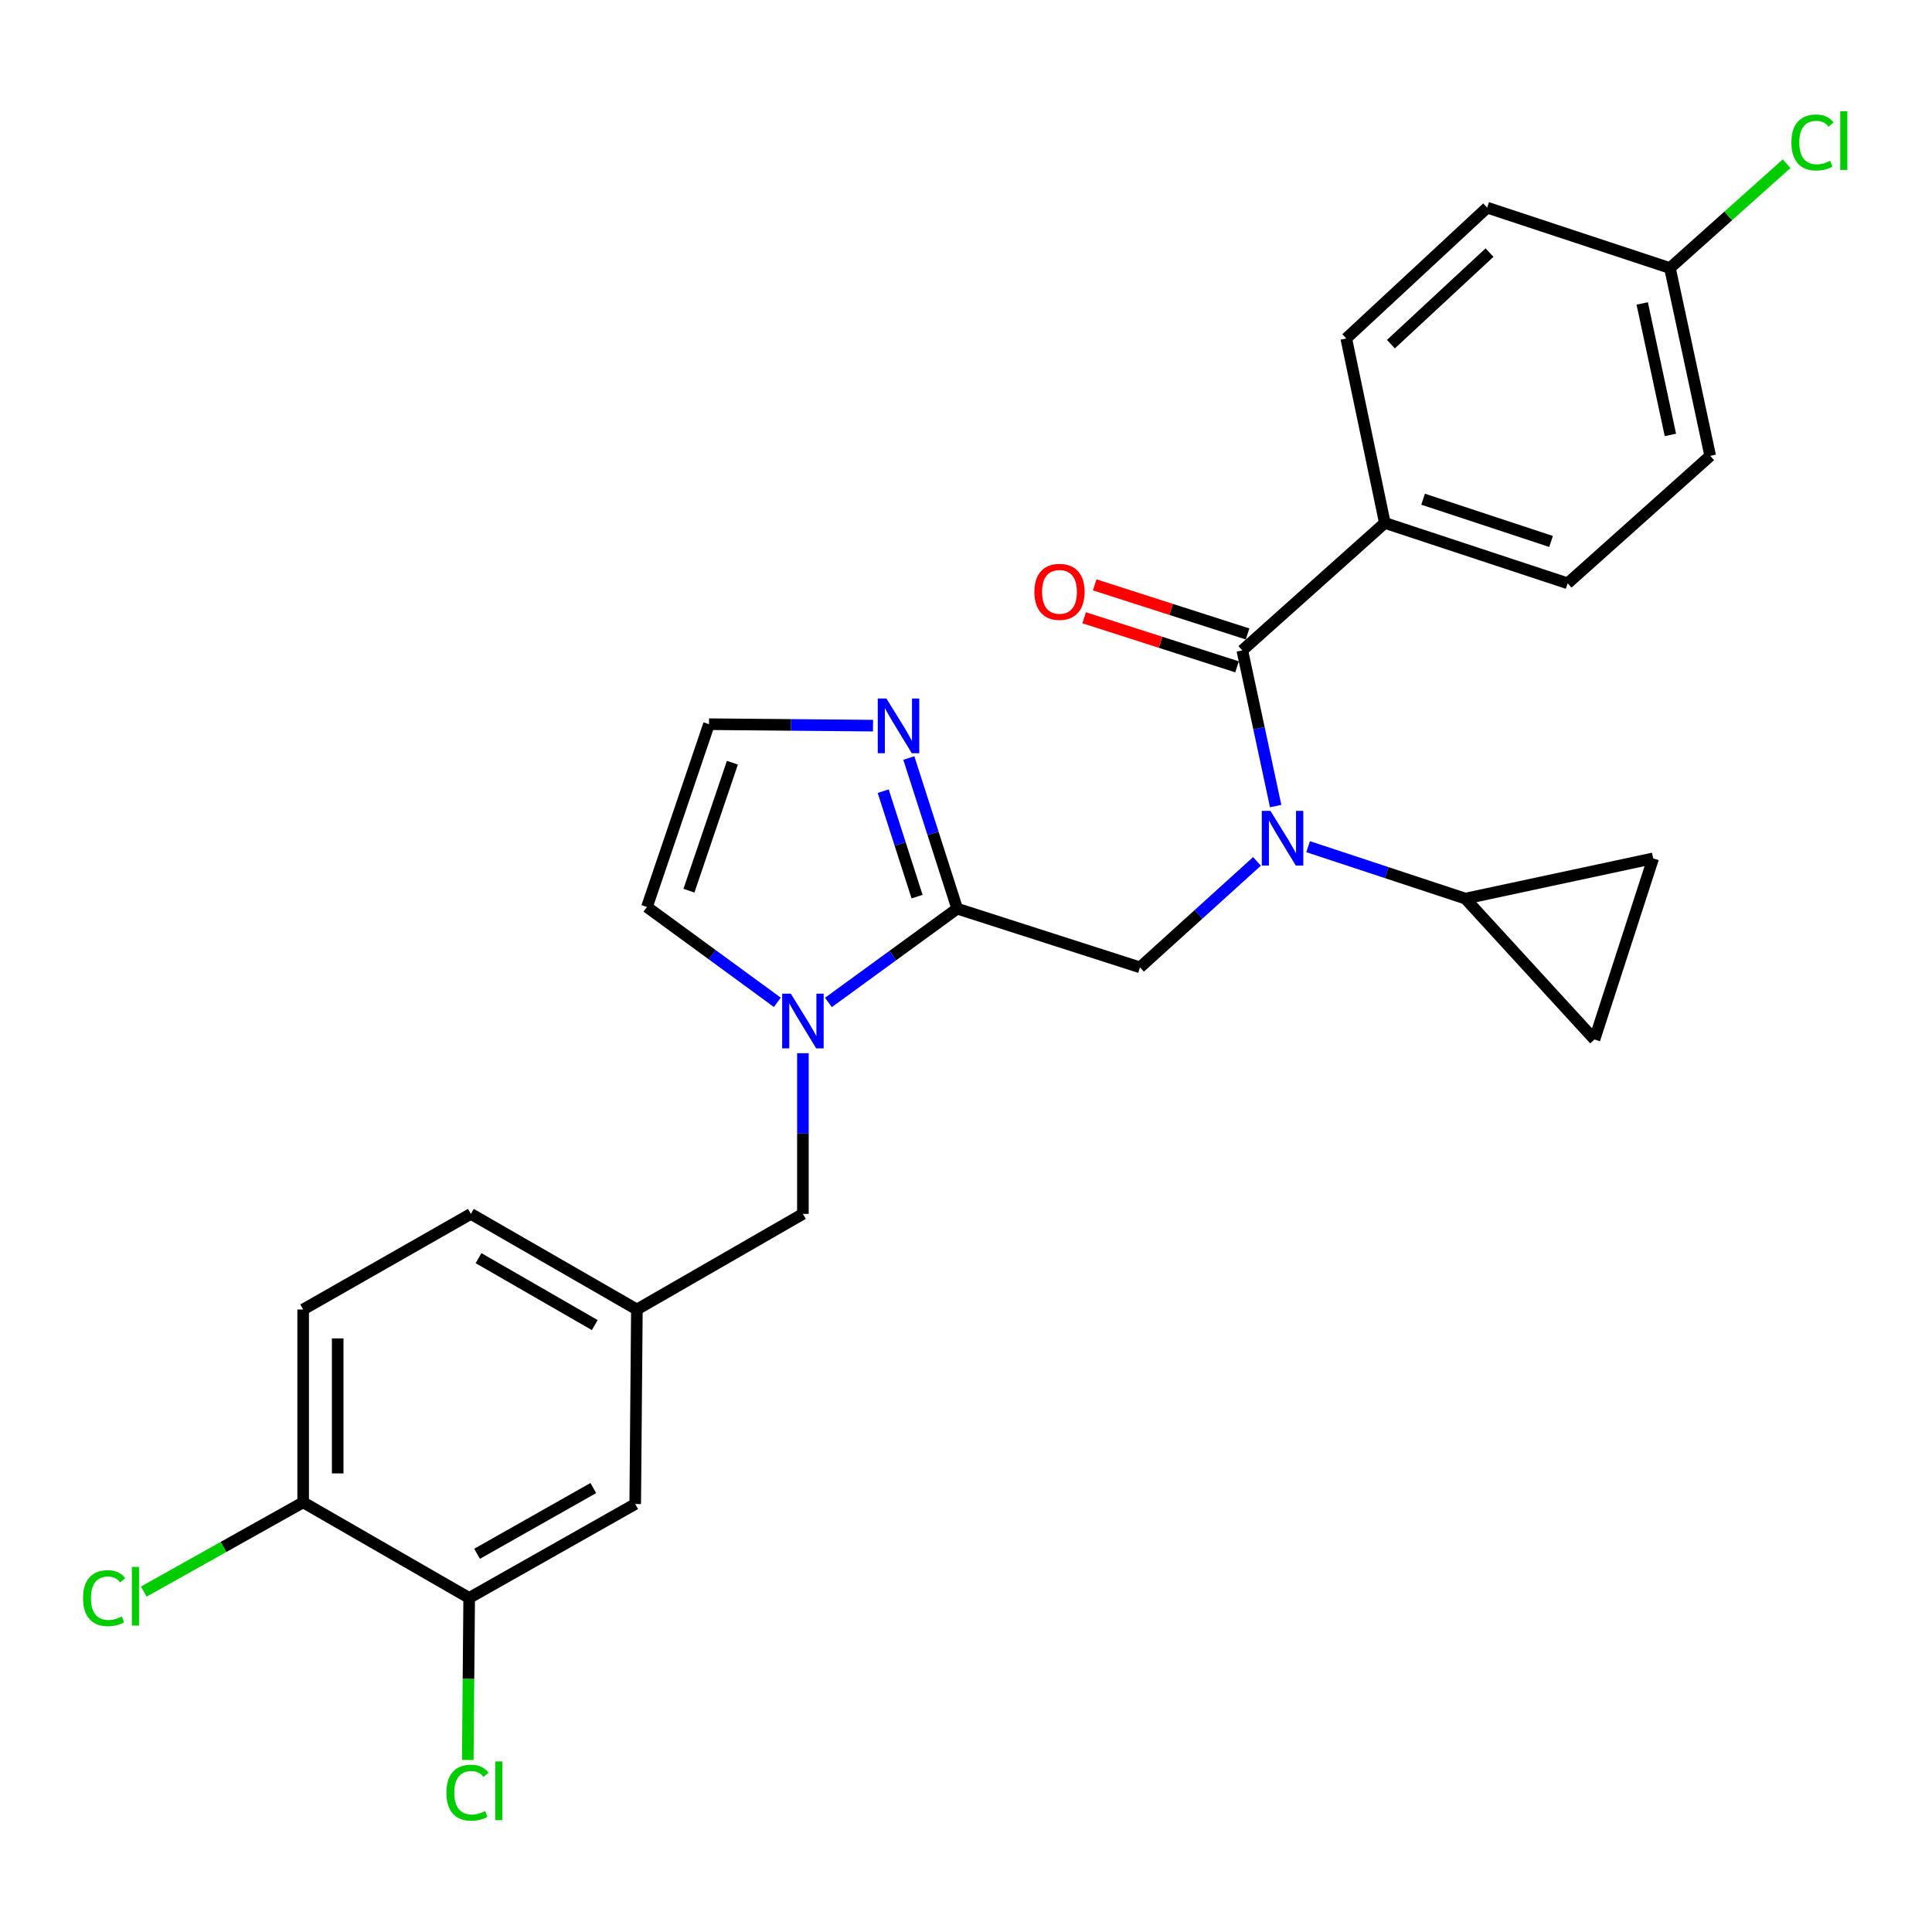 <?xml version='1.0' encoding='iso-8859-1'?>
<svg version='1.1' baseProfile='full'
              xmlns='http://www.w3.org/2000/svg'
                      xmlns:rdkit='http://www.rdkit.org/xml'
                      xmlns:xlink='http://www.w3.org/1999/xlink'
                  xml:space='preserve'
width='1000px' height='1000px' viewBox='0 0 1000 1000'>
<!-- END OF HEADER -->
<rect style='opacity:1.0;fill:#FFFFFF;stroke:none' width='1000' height='1000' x='0' y='0'> </rect>
<path class='bond-0' d='M 716.792,270.675 L 811.414,301.921' style='fill:none;fill-rule:evenodd;stroke:#000000;stroke-width:6px;stroke-linecap:butt;stroke-linejoin:miter;stroke-opacity:1' />
<path class='bond-0' d='M 736.591,258.385 L 802.827,280.258' style='fill:none;fill-rule:evenodd;stroke:#000000;stroke-width:6px;stroke-linecap:butt;stroke-linejoin:miter;stroke-opacity:1' />
<path class='bond-1' d='M 716.792,270.675 L 696.828,175.188' style='fill:none;fill-rule:evenodd;stroke:#000000;stroke-width:6px;stroke-linecap:butt;stroke-linejoin:miter;stroke-opacity:1' />
<path class='bond-2' d='M 716.792,270.675 L 643.016,336.643' style='fill:none;fill-rule:evenodd;stroke:#000000;stroke-width:6px;stroke-linecap:butt;stroke-linejoin:miter;stroke-opacity:1' />
<path class='bond-3' d='M 590.059,500.7 L 620.337,473.275' style='fill:none;fill-rule:evenodd;stroke:#000000;stroke-width:6px;stroke-linecap:butt;stroke-linejoin:miter;stroke-opacity:1' />
<path class='bond-3' d='M 620.337,473.275 L 650.615,445.85' style='fill:none;fill-rule:evenodd;stroke:#0000FF;stroke-width:6px;stroke-linecap:butt;stroke-linejoin:miter;stroke-opacity:1' />
<path class='bond-4' d='M 590.059,500.7 L 495.446,470.318' style='fill:none;fill-rule:evenodd;stroke:#000000;stroke-width:6px;stroke-linecap:butt;stroke-linejoin:miter;stroke-opacity:1' />
<path class='bond-5' d='M 677.075,438.237 L 717.771,451.675' style='fill:none;fill-rule:evenodd;stroke:#0000FF;stroke-width:6px;stroke-linecap:butt;stroke-linejoin:miter;stroke-opacity:1' />
<path class='bond-5' d='M 717.771,451.675 L 758.466,465.114' style='fill:none;fill-rule:evenodd;stroke:#000000;stroke-width:6px;stroke-linecap:butt;stroke-linejoin:miter;stroke-opacity:1' />
<path class='bond-6' d='M 660.278,417.222 L 651.647,376.933' style='fill:none;fill-rule:evenodd;stroke:#0000FF;stroke-width:6px;stroke-linecap:butt;stroke-linejoin:miter;stroke-opacity:1' />
<path class='bond-6' d='M 651.647,376.933 L 643.016,336.643' style='fill:none;fill-rule:evenodd;stroke:#000000;stroke-width:6px;stroke-linecap:butt;stroke-linejoin:miter;stroke-opacity:1' />
<path class='bond-7' d='M 645.749,328.132 L 606.18,315.427' style='fill:none;fill-rule:evenodd;stroke:#000000;stroke-width:6px;stroke-linecap:butt;stroke-linejoin:miter;stroke-opacity:1' />
<path class='bond-7' d='M 606.18,315.427 L 566.611,302.722' style='fill:none;fill-rule:evenodd;stroke:#FF0000;stroke-width:6px;stroke-linecap:butt;stroke-linejoin:miter;stroke-opacity:1' />
<path class='bond-7' d='M 640.284,345.154 L 600.715,332.449' style='fill:none;fill-rule:evenodd;stroke:#000000;stroke-width:6px;stroke-linecap:butt;stroke-linejoin:miter;stroke-opacity:1' />
<path class='bond-7' d='M 600.715,332.449 L 561.146,319.744' style='fill:none;fill-rule:evenodd;stroke:#FF0000;stroke-width:6px;stroke-linecap:butt;stroke-linejoin:miter;stroke-opacity:1' />
<path class='bond-8' d='M 811.414,301.921 L 885.199,235.952' style='fill:none;fill-rule:evenodd;stroke:#000000;stroke-width:6px;stroke-linecap:butt;stroke-linejoin:miter;stroke-opacity:1' />
<path class='bond-9' d='M 696.828,175.188 L 769.749,107.481' style='fill:none;fill-rule:evenodd;stroke:#000000;stroke-width:6px;stroke-linecap:butt;stroke-linejoin:miter;stroke-opacity:1' />
<path class='bond-9' d='M 719.931,178.133 L 770.975,130.738' style='fill:none;fill-rule:evenodd;stroke:#000000;stroke-width:6px;stroke-linecap:butt;stroke-linejoin:miter;stroke-opacity:1' />
<path class='bond-10' d='M 758.466,465.114 L 855.681,444.287' style='fill:none;fill-rule:evenodd;stroke:#000000;stroke-width:6px;stroke-linecap:butt;stroke-linejoin:miter;stroke-opacity:1' />
<path class='bond-11' d='M 758.466,465.114 L 825.299,538.035' style='fill:none;fill-rule:evenodd;stroke:#000000;stroke-width:6px;stroke-linecap:butt;stroke-linejoin:miter;stroke-opacity:1' />
<path class='bond-12' d='M 402.343,518.8 L 368.599,494.127' style='fill:none;fill-rule:evenodd;stroke:#0000FF;stroke-width:6px;stroke-linecap:butt;stroke-linejoin:miter;stroke-opacity:1' />
<path class='bond-12' d='M 368.599,494.127 L 334.855,469.454' style='fill:none;fill-rule:evenodd;stroke:#000000;stroke-width:6px;stroke-linecap:butt;stroke-linejoin:miter;stroke-opacity:1' />
<path class='bond-13' d='M 428.793,518.86 L 462.12,494.589' style='fill:none;fill-rule:evenodd;stroke:#0000FF;stroke-width:6px;stroke-linecap:butt;stroke-linejoin:miter;stroke-opacity:1' />
<path class='bond-13' d='M 462.12,494.589 L 495.446,470.318' style='fill:none;fill-rule:evenodd;stroke:#000000;stroke-width:6px;stroke-linecap:butt;stroke-linejoin:miter;stroke-opacity:1' />
<path class='bond-14' d='M 415.583,545.136 L 415.583,586.722' style='fill:none;fill-rule:evenodd;stroke:#0000FF;stroke-width:6px;stroke-linecap:butt;stroke-linejoin:miter;stroke-opacity:1' />
<path class='bond-14' d='M 415.583,586.722 L 415.583,628.307' style='fill:none;fill-rule:evenodd;stroke:#000000;stroke-width:6px;stroke-linecap:butt;stroke-linejoin:miter;stroke-opacity:1' />
<path class='bond-15' d='M 334.855,469.454 L 366.975,374.842' style='fill:none;fill-rule:evenodd;stroke:#000000;stroke-width:6px;stroke-linecap:butt;stroke-linejoin:miter;stroke-opacity:1' />
<path class='bond-15' d='M 356.602,461.01 L 379.086,394.781' style='fill:none;fill-rule:evenodd;stroke:#000000;stroke-width:6px;stroke-linecap:butt;stroke-linejoin:miter;stroke-opacity:1' />
<path class='bond-16' d='M 495.446,470.318 L 482.928,431.334' style='fill:none;fill-rule:evenodd;stroke:#000000;stroke-width:6px;stroke-linecap:butt;stroke-linejoin:miter;stroke-opacity:1' />
<path class='bond-16' d='M 482.928,431.334 L 470.409,392.35' style='fill:none;fill-rule:evenodd;stroke:#0000FF;stroke-width:6px;stroke-linecap:butt;stroke-linejoin:miter;stroke-opacity:1' />
<path class='bond-16' d='M 474.669,464.089 L 465.906,436.8' style='fill:none;fill-rule:evenodd;stroke:#000000;stroke-width:6px;stroke-linecap:butt;stroke-linejoin:miter;stroke-opacity:1' />
<path class='bond-16' d='M 465.906,436.8 L 457.143,409.511' style='fill:none;fill-rule:evenodd;stroke:#0000FF;stroke-width:6px;stroke-linecap:butt;stroke-linejoin:miter;stroke-opacity:1' />
<path class='bond-17' d='M 366.975,374.842 L 409.424,375.216' style='fill:none;fill-rule:evenodd;stroke:#000000;stroke-width:6px;stroke-linecap:butt;stroke-linejoin:miter;stroke-opacity:1' />
<path class='bond-17' d='M 409.424,375.216 L 451.872,375.59' style='fill:none;fill-rule:evenodd;stroke:#0000FF;stroke-width:6px;stroke-linecap:butt;stroke-linejoin:miter;stroke-opacity:1' />
<path class='bond-18' d='M 855.681,444.287 L 825.299,538.035' style='fill:none;fill-rule:evenodd;stroke:#000000;stroke-width:6px;stroke-linecap:butt;stroke-linejoin:miter;stroke-opacity:1' />
<path class='bond-19' d='M 156.913,677.789 L 156.913,777.606' style='fill:none;fill-rule:evenodd;stroke:#000000;stroke-width:6px;stroke-linecap:butt;stroke-linejoin:miter;stroke-opacity:1' />
<path class='bond-19' d='M 174.791,692.761 L 174.791,762.633' style='fill:none;fill-rule:evenodd;stroke:#000000;stroke-width:6px;stroke-linecap:butt;stroke-linejoin:miter;stroke-opacity:1' />
<path class='bond-20' d='M 156.913,677.789 L 243.719,628.307' style='fill:none;fill-rule:evenodd;stroke:#000000;stroke-width:6px;stroke-linecap:butt;stroke-linejoin:miter;stroke-opacity:1' />
<path class='bond-21' d='M 415.583,628.307 L 329.651,677.789' style='fill:none;fill-rule:evenodd;stroke:#000000;stroke-width:6px;stroke-linecap:butt;stroke-linejoin:miter;stroke-opacity:1' />
<path class='bond-22' d='M 156.913,777.606 L 242.845,827.087' style='fill:none;fill-rule:evenodd;stroke:#000000;stroke-width:6px;stroke-linecap:butt;stroke-linejoin:miter;stroke-opacity:1' />
<path class='bond-23' d='M 156.913,777.606 L 115.674,800.702' style='fill:none;fill-rule:evenodd;stroke:#000000;stroke-width:6px;stroke-linecap:butt;stroke-linejoin:miter;stroke-opacity:1' />
<path class='bond-23' d='M 115.674,800.702 L 74.434,823.799' style='fill:none;fill-rule:evenodd;stroke:#00CC00;stroke-width:6px;stroke-linecap:butt;stroke-linejoin:miter;stroke-opacity:1' />
<path class='bond-24' d='M 242.845,827.087 L 328.787,778.48' style='fill:none;fill-rule:evenodd;stroke:#000000;stroke-width:6px;stroke-linecap:butt;stroke-linejoin:miter;stroke-opacity:1' />
<path class='bond-24' d='M 246.935,804.235 L 307.094,770.21' style='fill:none;fill-rule:evenodd;stroke:#000000;stroke-width:6px;stroke-linecap:butt;stroke-linejoin:miter;stroke-opacity:1' />
<path class='bond-25' d='M 242.845,827.087 L 242.482,869.023' style='fill:none;fill-rule:evenodd;stroke:#000000;stroke-width:6px;stroke-linecap:butt;stroke-linejoin:miter;stroke-opacity:1' />
<path class='bond-25' d='M 242.482,869.023 L 242.119,910.958' style='fill:none;fill-rule:evenodd;stroke:#00CC00;stroke-width:6px;stroke-linecap:butt;stroke-linejoin:miter;stroke-opacity:1' />
<path class='bond-26' d='M 328.787,778.48 L 329.651,677.789' style='fill:none;fill-rule:evenodd;stroke:#000000;stroke-width:6px;stroke-linecap:butt;stroke-linejoin:miter;stroke-opacity:1' />
<path class='bond-27' d='M 329.651,677.789 L 243.719,628.307' style='fill:none;fill-rule:evenodd;stroke:#000000;stroke-width:6px;stroke-linecap:butt;stroke-linejoin:miter;stroke-opacity:1' />
<path class='bond-27' d='M 307.84,685.859 L 247.688,651.222' style='fill:none;fill-rule:evenodd;stroke:#000000;stroke-width:6px;stroke-linecap:butt;stroke-linejoin:miter;stroke-opacity:1' />
<path class='bond-28' d='M 864.362,138.737 L 769.749,107.481' style='fill:none;fill-rule:evenodd;stroke:#000000;stroke-width:6px;stroke-linecap:butt;stroke-linejoin:miter;stroke-opacity:1' />
<path class='bond-29' d='M 864.362,138.737 L 894.557,111.737' style='fill:none;fill-rule:evenodd;stroke:#000000;stroke-width:6px;stroke-linecap:butt;stroke-linejoin:miter;stroke-opacity:1' />
<path class='bond-29' d='M 894.557,111.737 L 924.752,84.736' style='fill:none;fill-rule:evenodd;stroke:#00CC00;stroke-width:6px;stroke-linecap:butt;stroke-linejoin:miter;stroke-opacity:1' />
<path class='bond-30' d='M 864.362,138.737 L 885.199,235.952' style='fill:none;fill-rule:evenodd;stroke:#000000;stroke-width:6px;stroke-linecap:butt;stroke-linejoin:miter;stroke-opacity:1' />
<path class='bond-30' d='M 850.007,157.066 L 864.593,225.117' style='fill:none;fill-rule:evenodd;stroke:#000000;stroke-width:6px;stroke-linecap:butt;stroke-linejoin:miter;stroke-opacity:1' />
<path  class='atom-2' d='M 657.584 419.708
L 666.864 434.708
Q 667.784 436.188, 669.264 438.868
Q 670.744 441.548, 670.824 441.708
L 670.824 419.708
L 674.584 419.708
L 674.584 448.028
L 670.704 448.028
L 660.744 431.628
Q 659.584 429.708, 658.344 427.508
Q 657.144 425.308, 656.784 424.628
L 656.784 448.028
L 653.104 448.028
L 653.104 419.708
L 657.584 419.708
' fill='#0000FF'/>
<path  class='atom-4' d='M 535.394 306.341
Q 535.394 299.541, 538.754 295.741
Q 542.114 291.941, 548.394 291.941
Q 554.674 291.941, 558.034 295.741
Q 561.394 299.541, 561.394 306.341
Q 561.394 313.221, 557.994 317.141
Q 554.594 321.021, 548.394 321.021
Q 542.154 321.021, 538.754 317.141
Q 535.394 313.261, 535.394 306.341
M 548.394 317.821
Q 552.714 317.821, 555.034 314.941
Q 557.394 312.021, 557.394 306.341
Q 557.394 300.781, 555.034 297.981
Q 552.714 295.141, 548.394 295.141
Q 544.074 295.141, 541.714 297.941
Q 539.394 300.741, 539.394 306.341
Q 539.394 312.061, 541.714 314.941
Q 544.074 317.821, 548.394 317.821
' fill='#FF0000'/>
<path  class='atom-8' d='M 409.323 514.32
L 418.603 529.32
Q 419.523 530.8, 421.003 533.48
Q 422.483 536.16, 422.563 536.32
L 422.563 514.32
L 426.323 514.32
L 426.323 542.64
L 422.443 542.64
L 412.483 526.24
Q 411.323 524.32, 410.083 522.12
Q 408.883 519.92, 408.523 519.24
L 408.523 542.64
L 404.843 542.64
L 404.843 514.32
L 409.323 514.32
' fill='#0000FF'/>
<path  class='atom-12' d='M 458.804 361.546
L 468.084 376.546
Q 469.004 378.026, 470.484 380.706
Q 471.964 383.386, 472.044 383.546
L 472.044 361.546
L 475.804 361.546
L 475.804 389.866
L 471.924 389.866
L 461.964 373.466
Q 460.804 371.546, 459.564 369.346
Q 458.364 367.146, 458.004 366.466
L 458.004 389.866
L 454.324 389.866
L 454.324 361.546
L 458.804 361.546
' fill='#0000FF'/>
<path  class='atom-21' d='M 231.061 927.894
Q 231.061 920.854, 234.341 917.174
Q 237.661 913.454, 243.941 913.454
Q 249.781 913.454, 252.901 917.574
L 250.261 919.734
Q 247.981 916.734, 243.941 916.734
Q 239.661 916.734, 237.381 919.614
Q 235.141 922.454, 235.141 927.894
Q 235.141 933.494, 237.461 936.374
Q 239.821 939.254, 244.381 939.254
Q 247.501 939.254, 251.141 937.374
L 252.261 940.374
Q 250.781 941.334, 248.541 941.894
Q 246.301 942.454, 243.821 942.454
Q 237.661 942.454, 234.341 938.694
Q 231.061 934.934, 231.061 927.894
' fill='#00CC00'/>
<path  class='atom-21' d='M 256.341 911.734
L 260.021 911.734
L 260.021 942.094
L 256.341 942.094
L 256.341 911.734
' fill='#00CC00'/>
<path  class='atom-22' d='M 42.987 827.203
Q 42.987 820.163, 46.267 816.483
Q 49.587 812.763, 55.867 812.763
Q 61.707 812.763, 64.827 816.883
L 62.187 819.043
Q 59.907 816.043, 55.867 816.043
Q 51.587 816.043, 49.307 818.923
Q 47.067 821.763, 47.067 827.203
Q 47.067 832.803, 49.387 835.683
Q 51.747 838.563, 56.307 838.563
Q 59.427 838.563, 63.067 836.683
L 64.187 839.683
Q 62.707 840.643, 60.467 841.203
Q 58.227 841.763, 55.747 841.763
Q 49.587 841.763, 46.267 838.003
Q 42.987 834.243, 42.987 827.203
' fill='#00CC00'/>
<path  class='atom-22' d='M 68.267 811.043
L 71.947 811.043
L 71.947 841.403
L 68.267 841.403
L 68.267 811.043
' fill='#00CC00'/>
<path  class='atom-27' d='M 927.227 73.739
Q 927.227 66.699, 930.507 63.019
Q 933.827 59.299, 940.107 59.299
Q 945.947 59.299, 949.067 63.419
L 946.427 65.579
Q 944.147 62.579, 940.107 62.579
Q 935.827 62.579, 933.547 65.459
Q 931.307 68.299, 931.307 73.739
Q 931.307 79.339, 933.627 82.219
Q 935.987 85.099, 940.547 85.099
Q 943.667 85.099, 947.307 83.219
L 948.427 86.219
Q 946.947 87.179, 944.707 87.739
Q 942.467 88.299, 939.987 88.299
Q 933.827 88.299, 930.507 84.539
Q 927.227 80.779, 927.227 73.739
' fill='#00CC00'/>
<path  class='atom-27' d='M 952.507 57.579
L 956.187 57.579
L 956.187 87.939
L 952.507 87.939
L 952.507 57.579
' fill='#00CC00'/>
</svg>
